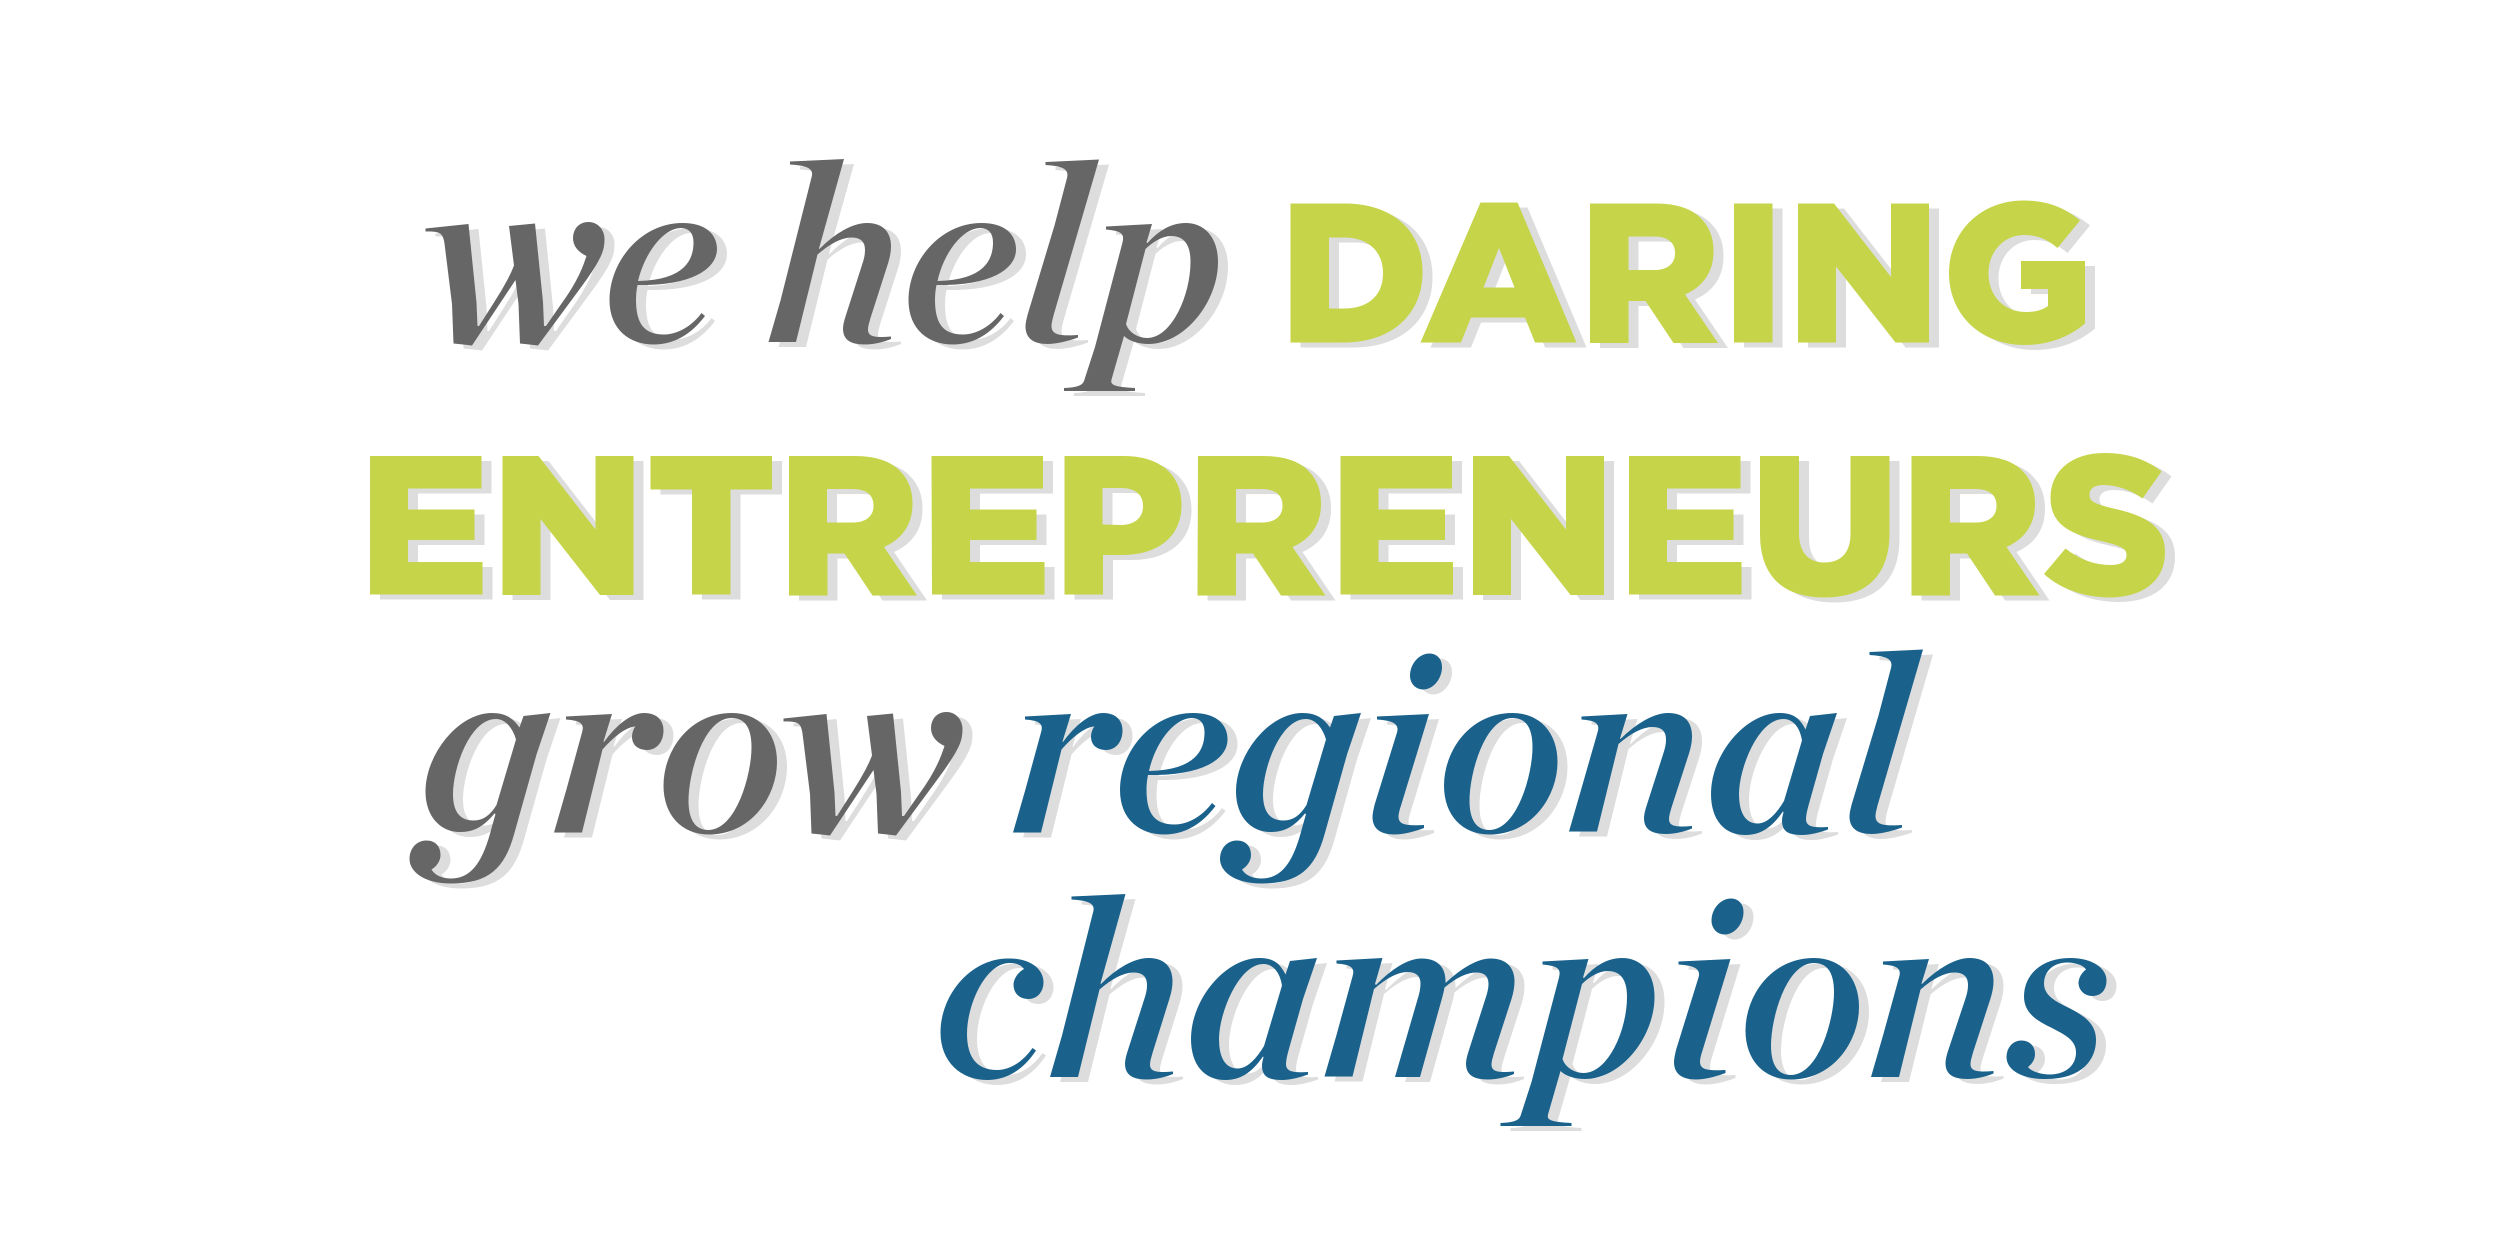 <?xml version="1.0" encoding="utf-8"?>
<!-- Generator: Adobe Illustrator 21.0.0, SVG Export Plug-In . SVG Version: 6.00 Build 0)  -->
<svg version="1.1" id="Layer_1" xmlns="http://www.w3.org/2000/svg" xmlns:xlink="http://www.w3.org/1999/xlink" x="0px" y="0px"
	 viewBox="0 0 500 250" style="enable-background:new 0 0 500 250;" xml:space="preserve">
<style type="text/css">
	.st0{fill:#DDDDDD;}
	.st1{fill:#666666;}
	.st2{fill:#C5D449;}
	.st3{fill:#1A628C;}
</style>
<g>
	<path class="st0" d="M106,69.7l-0.3-7.9l-0.6-4.8l-8.7,13.1l-3.7-0.4l-0.3-7.9l-1.5-12.1c-0.3-2-0.8-2.5-3.8-2.4v-0.6l8.6-0.9
		l1.6,15.7l0.2,4.7h0.3l3-4.7c2.3-3.6,3.4-5.8,4-7.4l-1-7.9l5.2-0.5l1.6,15.7l0.2,4.8h0.4l2.9-4.2c3.6-4.9,4.6-8,5.2-9.8
		c-1.7-0.8-2.7-2-2.7-3.6c0-1.8,1.2-3.2,3.1-3.2s3.2,1.6,3.2,3.4c0,2.3-0.5,4-5.1,10.2l-8.2,11.1L106,69.7z"/>
	<path class="st0" d="M129.5,58c-0.2,1-0.3,1.9-0.3,2.9c0,4.7,1.5,7,5.6,7c2.7,0,5.6-1.7,7.5-4.3l0.7,0.6c-2.8,3.7-6.2,5.7-10.3,5.7
		c-4.6,0-8.8-2.8-8.8-8.9c0-7.7,6.3-15.4,14.6-15.4c4.6,0,6.9,2.2,6.9,5.3C145.3,54.8,140.3,58.2,129.5,58z M129.6,57.2
		c9.4-0.2,11.1-4.3,11.1-7.7c0-2-1-2.9-2.6-2.9C134.6,46.7,130.9,51.7,129.6,57.2z"/>
	<path class="st0" d="M176.1,64.6c-0.3,1-0.5,1.7-0.5,2.3c0,1.4,1.2,1.7,4.6,1.4v0.5c-0.9,0.4-3.1,1.1-5.2,1.1
		c-2.9,0-4.4-0.9-4.4-3.2c0-0.6,0.2-1.5,0.5-2.4l3.3-10.3c0.4-1.2,0.6-2,0.6-3c0-1.6-0.8-2.5-2.7-2.5c-2,0-4.4,1.3-6.8,3.4
		l-4.3,17.5h-5.5l2.4-8.3l6.2-24.6c0.5-1.6-0.5-2.4-4.3-2.6v-0.6l10.8-0.5l-5,17.9l0.1,0.1c3-3.1,6.6-5.2,9.5-5.2
		c3.1,0,4.8,1.7,4.8,4.7c0,1-0.2,2.1-0.6,3.4L176.1,64.6z"/>
	<path class="st0" d="M189.3,58c-0.2,1-0.3,1.9-0.3,2.9c0,4.7,1.5,7,5.6,7c2.7,0,5.6-1.7,7.5-4.3l0.7,0.6c-2.8,3.7-6.2,5.7-10.3,5.7
		c-4.6,0-8.8-2.8-8.8-8.9c0-7.7,6.3-15.4,14.6-15.4c4.6,0,6.9,2.2,6.9,5.3C205.2,54.8,200.2,58.2,189.3,58z M189.5,57.2
		c9.4-0.2,11.1-4.3,11.1-7.7c0-2-1-2.9-2.6-2.9C194.4,46.7,190.7,51.7,189.5,57.2z"/>
	<path class="st0" d="M212.7,64.1c-0.2,0.8-0.4,1.5-0.4,2.1c0,1.6,1.3,2.1,5.3,1.8v0.5c-1,0.4-3.9,1.3-6.1,1.3
		c-2.9,0-4.4-1.2-4.4-3.5c0-0.7,0.2-1.5,0.4-2.3l5.4-17.9l2.5-9.5c0.4-1.6-0.5-2.4-4.3-2.6v-0.6l10.7-0.5L212.7,64.1z"/>
	<path class="st0" d="M224.3,76.9c-0.3,1.1,0.6,1.5,4.7,1.7v0.6h-14.2v-0.6c2.8-0.1,3.7-0.6,4-1.4l2.2-6.8l5.5-20.9
		c0.4-1.7-0.1-2.3-3.3-2.6v-0.6l9.2-0.5l-1.1,3.7l0.2,0.1c2.3-2.6,4.8-4,7.7-4c3.5,0,6.4,2.7,6.4,7.8c0,8-6.7,16.4-13.9,16.4
		c-2,0-3.9-0.6-4.9-1.6L224.3,76.9z M240.1,53.4c0-3.5-1.3-5.2-3.9-5.2c-1.7,0-3.7,1.2-5.1,2.6l-3.9,15c0.6,1.8,2.5,2.8,4.2,2.8
		C236.4,68.6,240.1,59.9,240.1,53.4z"/>
</g>
<g>
	<path class="st0" d="M76,92.2h22.3v6.5H83.6v4.2h13.3v6.1H83.6v4.4h14.9v6.5H76V92.2z"/>
	<path class="st0" d="M102.5,92.2h7.2l11.4,14.7V92.2h7.6V120H122l-11.9-15.2V120h-7.6V92.2z"/>
	<path class="st0" d="M140.4,98.9h-8.3v-6.7h24.3v6.7h-8.3v21h-7.7V98.9z"/>
	<path class="st0" d="M159.8,92.2H173c4.2,0,7.2,1.1,9,3c1.6,1.6,2.5,3.7,2.5,6.5v0.1c0,4.3-2.3,7.1-5.7,8.6l6.6,9.7h-8.9l-5.6-8.4
		h-3.4v8.4h-7.7L159.8,92.2L159.8,92.2z M172.6,105.5c2.6,0,4.1-1.3,4.1-3.3v-0.1c0-2.2-1.6-3.3-4.2-3.3h-5.1v6.7
		C167.4,105.5,172.6,105.5,172.6,105.5z"/>
	<path class="st0" d="M188.3,92.2h22.3v6.5H196v4.2h13.3v6.1H196v4.4h14.9v6.5h-22.5L188.3,92.2L188.3,92.2z"/>
	<path class="st0" d="M214.9,92.2h11.9c7,0,11.5,3.6,11.5,9.7v0.1c0,6.6-5,10-11.9,10h-3.8v7.9h-7.7V92.2z M226.2,106
		c2.7,0,4.4-1.5,4.4-3.7v-0.1c0-2.4-1.7-3.6-4.4-3.6h-3.7v7.3L226.2,106L226.2,106z"/>
	<path class="st0" d="M241.6,92.2h13.1c4.2,0,7.2,1.1,9,3c1.6,1.6,2.5,3.7,2.5,6.5v0.1c0,4.3-2.3,7.1-5.7,8.6l6.6,9.7h-8.9l-5.6-8.4
		h-3.4v8.4h-7.7L241.6,92.2L241.6,92.2z M254.4,105.5c2.6,0,4.1-1.3,4.1-3.3v-0.1c0-2.2-1.6-3.3-4.2-3.3h-5.1v6.7
		C249.2,105.5,254.4,105.5,254.4,105.5z"/>
	<path class="st0" d="M270.1,92.2h22.3v6.5h-14.7v4.2H291v6.1h-13.3v4.4h14.9v6.5h-22.5L270.1,92.2L270.1,92.2z"/>
	<path class="st0" d="M296.6,92.2h7.2l11.4,14.7V92.2h7.6V120h-6.7l-11.9-15.2V120h-7.6V92.2z"/>
	<path class="st0" d="M327.8,92.2h22.3v6.5h-14.7v4.2h13.3v6.1h-13.3v4.4h14.9v6.5h-22.5L327.8,92.2L327.8,92.2z"/>
	<path class="st0" d="M354,107.8V92.2h7.8v15.4c0,4,2,5.9,5.1,5.9s5.2-1.8,5.2-5.7V92.2h7.8v15.4c0,8.9-5.1,12.9-13,12.9
		C358.9,120.5,354,116.5,354,107.8z"/>
	<path class="st0" d="M384.4,92.2h13.1c4.2,0,7.2,1.1,9,3c1.6,1.6,2.5,3.7,2.5,6.5v0.1c0,4.3-2.3,7.1-5.7,8.6l6.6,9.7H401l-5.6-8.4
		H392v8.4h-7.7V92.2H384.4z M397.2,105.5c2.6,0,4.1-1.3,4.1-3.3v-0.1c0-2.2-1.6-3.3-4.2-3.3H392v6.7
		C392,105.5,397.2,105.5,397.2,105.5z"/>
	<path class="st0" d="M410.8,115.8l4.3-5.1c2.8,2.2,5.8,3.3,9,3.3c2.1,0,3.2-0.7,3.2-1.9V112c0-1.2-0.9-1.8-4.7-2.7
		c-5.9-1.3-10.5-3-10.5-8.7v-0.1c0-5.2,4.1-8.9,10.8-8.9c4.7,0,8.4,1.3,11.4,3.7l-3.8,5.4c-2.5-1.8-5.3-2.7-7.8-2.7
		c-1.9,0-2.8,0.8-2.8,1.8v0.1c0,1.3,1,1.8,4.8,2.7c6.3,1.4,10.3,3.5,10.3,8.7v0.1c0,5.7-4.5,9-11.2,9
		C418.9,120.4,414.2,118.9,410.8,115.8z"/>
</g>
<g>
	<path class="st0" d="M87.1,159.3c0-7.4,6.5-15.7,13.3-15.7c2.9,0,4.3,1.2,5.5,2.9l0.8-2.3l5.4-0.6l-2.8,8.3l-4.5,16
		c-1.9,6.8-5.1,9.8-12.6,9.8c-5.6,0-8.3-2.5-8.3-4.9c0-2.1,1.4-3.7,3.4-3.7c1.8,0,2.8,1.2,2.8,2.9c0,1.2-0.8,2.3-1.8,2.9
		c0.7,1.2,2.2,1.8,3.9,1.8c3.9,0,6.1-3.1,7.7-8.6l1.2-4.3l-0.2-0.1c-2,2.4-3.9,3.7-6.8,3.7C90.3,167.5,87.1,164.5,87.1,159.3z
		 M92.6,159.8c0,3.6,1.4,5.3,4.1,5.3c1.9,0,3.3-1,4.6-3.1l3.9-13.1c-0.6-2.1-2-4.1-4-4.1C95.9,144.8,92.6,154.7,92.6,159.8z"/>
	<path class="st0" d="M134.7,147.1c0,2.3-1.4,3.9-3.3,3.9c-1.7,0-3-0.9-3-2.7c0-0.5,0.2-1.5,0.7-2c-2,0.1-4.5,2.2-6.6,4.6l-4.1,16.6
		h-5.6l2.4-8.3l3.2-11.7c0.5-1.6-0.1-2.4-3.2-2.6v-0.6l9.2-0.5l-1.7,5.5l0.1,0.1c2.2-3.1,5.3-5.8,8-5.8
		C133.5,143.6,134.7,145.2,134.7,147.1z"/>
	<path class="st0" d="M157.4,153.4c0,6.8-5.1,14.5-13.6,14.5c-5.5,0-9.1-3.9-9.1-9.8c0-6.9,5.1-14.5,13.7-14.5
		C153.8,143.6,157.4,147.5,157.4,153.4z M152.3,150.5c0-3.8-1.2-5.9-4-5.9c-5.6,0-8.6,11.1-8.6,16.5c0,3.8,1.3,5.9,4,5.9
		C149.3,166.9,152.3,155.8,152.3,150.5z"/>
	<path class="st0" d="M177.6,167.7l-0.3-7.9l-0.6-4.8l-8.7,13.1l-3.7-0.4l-0.3-7.9l-1.5-12.1c-0.3-2-0.8-2.5-3.8-2.4v-0.6l8.6-0.9
		l1.6,15.7l0.2,4.7h0.3l3-4.7c2.3-3.6,3.4-5.8,4-7.4l-1-7.9l5.2-0.5l1.6,15.7l0.2,4.8h0.4l2.9-4.2c3.6-4.9,4.6-8,5.2-9.8
		c-1.7-0.8-2.7-2-2.7-3.6c0-1.8,1.2-3.2,3.1-3.2c1.9,0,3.2,1.6,3.2,3.4c0,2.3-0.5,4-5.1,10.2l-8.2,11.1L177.6,167.7z"/>
	<path class="st0" d="M226.5,147.1c0,2.3-1.4,3.9-3.3,3.9c-1.7,0-3-0.9-3-2.7c0-0.5,0.2-1.5,0.7-2c-2,0.1-4.5,2.2-6.6,4.6l-4.1,16.6
		h-5.6l2.4-8.3l3.2-11.7c0.5-1.6-0.1-2.4-3.2-2.6v-0.6l9.2-0.5l-1.7,5.5l0.1,0.1c2.2-3.1,5.3-5.8,8-5.8
		C225.3,143.6,226.5,145.2,226.5,147.1z"/>
	<path class="st0" d="M231.6,156c-0.2,1-0.3,1.9-0.3,2.9c0,4.7,1.5,7,5.6,7c2.7,0,5.6-1.7,7.5-4.3l0.7,0.6
		c-2.8,3.7-6.2,5.7-10.3,5.7c-4.6,0-8.8-2.8-8.8-8.9c0-7.7,6.3-15.4,14.6-15.4c4.6,0,6.9,2.2,6.9,5.3
		C247.5,152.8,242.5,156.2,231.6,156z M231.8,155.2c9.4-0.2,11.1-4.3,11.1-7.7c0-2-1-2.9-2.6-2.9C236.7,144.7,233,149.7,231.8,155.2
		z"/>
	<path class="st0" d="M249.2,159.3c0-7.4,6.5-15.7,13.3-15.7c2.9,0,4.3,1.2,5.5,2.9l0.8-2.3l5.4-0.6l-2.8,8.3l-4.5,16
		c-1.9,6.8-5.1,9.8-12.6,9.8c-5.6,0-8.3-2.5-8.3-4.9c0-2.1,1.4-3.7,3.4-3.7c1.8,0,2.8,1.2,2.8,2.9c0,1.2-0.8,2.3-1.8,2.9
		c0.7,1.2,2.2,1.8,3.9,1.8c3.9,0,6.1-3.1,7.7-8.6l1.2-4.3l-0.2-0.1c-2,2.4-3.9,3.7-6.8,3.7C252.4,167.5,249.2,164.5,249.2,159.3z
		 M254.6,159.8c0,3.6,1.4,5.3,4.1,5.3c1.9,0,3.3-1,4.6-3.1l3.9-13.1c-0.6-2.1-2-4.1-4-4.1C258,144.8,254.6,154.7,254.6,159.8z"/>
	<path class="st0" d="M286.8,166.6c-1,0.4-3.7,1.3-5.9,1.3c-2.9,0-4.4-1.2-4.4-3.5c0-0.7,0.2-1.5,0.4-2.4l4.5-14.5
		c0.5-1.7-0.8-2.4-4-2.6v-0.6l10.4-0.5l-5.6,18.3c-0.3,0.9-0.5,1.7-0.5,2.2c0,1.6,1.3,1.9,5.1,1.7V166.6z M287.9,131.7
		c1.3,0,2.5,0.9,2.5,2.7c0,2.3-1.7,4.5-3.8,4.5c-1.3,0-2.6-1-2.6-2.8C284,133.8,285.8,131.7,287.9,131.7z"/>
	<path class="st0" d="M313.5,153.4c0,6.8-5.1,14.5-13.6,14.5c-5.5,0-9.1-3.9-9.1-9.8c0-6.9,5.1-14.5,13.7-14.5
		C309.9,143.6,313.5,147.5,313.5,153.4z M308.5,150.5c0-3.8-1.2-5.9-4-5.9c-5.6,0-8.6,11.1-8.6,16.5c0,3.8,1.3,5.9,4,5.9
		C305.5,166.9,308.5,155.8,308.5,150.5z"/>
	<path class="st0" d="M321.5,147.5c0.5-1.6-0.1-2.4-3.2-2.6v-0.6l9.2-0.5l-1.5,4.9l0.1,0.1c3.1-3.1,6.7-5.2,9.5-5.2
		c3.2,0,4.8,1.7,4.8,4.7c0,1-0.2,2.1-0.6,3.4l-3.5,10.8c-0.3,1-0.5,1.7-0.5,2.3c0,1.4,1.2,1.7,4.6,1.4v0.5c-0.9,0.4-3.1,1.1-5.2,1.1
		c-2.9,0-4.4-0.9-4.4-3.2c0-0.6,0.2-1.5,0.5-2.4l3.3-10.3c0.4-1.2,0.6-2,0.6-3c0-1.6-0.8-2.5-2.7-2.5c-2,0-4.4,1.3-6.8,3.4
		l-4.3,17.5h-5.6l2.4-8.3L321.5,147.5z"/>
	<path class="st0" d="M363.7,162.1c-0.3,1.1-0.5,2-0.5,2.7c0,1.5,1.3,1.8,4.4,1.6v0.5c-1.3,0.5-3.5,1.1-5.2,1.1c-2.6,0-4-0.6-4-2.9
		c0-0.4,0.1-0.9,0.3-1.7l-0.1-0.1c-2.4,3.4-4.6,4.7-7.6,4.7c-4.1,0-6.8-3-6.8-8.2c0-8,6.9-16.2,13.7-16.2c3,0,4.2,1.3,5.2,3.3
		l0.9-2.7l5.4-0.6l-2.8,8.2L363.7,162.1z M349.8,159.8c0,3.6,1.2,5.9,3.7,5.9c2,0,3.8-2,5.3-4.5l3.6-12.1c-0.4-2.6-1.8-4.3-3.7-4.3
		C353.6,144.8,349.8,154.7,349.8,159.8z"/>
	<path class="st0" d="M377.5,162.1c-0.2,0.8-0.4,1.5-0.4,2.1c0,1.6,1.3,2.1,5.3,1.8v0.5c-1,0.4-3.9,1.3-6.1,1.3
		c-2.9,0-4.4-1.2-4.4-3.5c0-0.7,0.2-1.5,0.4-2.3l5.4-17.9l2.5-9.5c0.4-1.6-0.5-2.4-4.3-2.6v-0.6l10.7-0.5L377.5,162.1z"/>
</g>
<g>
	<path class="st0" d="M260.1,41.7h10.8c9.9,0,15.6,5.7,15.6,13.7v0.1c0,8-5.8,14-15.8,14h-10.6V41.7z M267.8,48.5v14.2h3.1
		c4.6,0,7.7-2.5,7.7-7v-0.1c0-4.4-3.1-7.1-7.7-7.1C270.9,48.5,267.8,48.5,267.8,48.5z"/>
	<path class="st0" d="M298.1,41.5h7.4l11.8,28H309l-2-5h-10.8l-2,5h-8.1L298.1,41.5z M304.9,58.5l-3.1-7.9l-3.1,7.9H304.9z"/>
	<path class="st0" d="M320.1,41.7h13.1c4.2,0,7.2,1.1,9,3c1.6,1.6,2.5,3.7,2.5,6.5v0.1c0,4.3-2.3,7.1-5.7,8.6l6.6,9.7h-8.9l-5.6-8.4
		h-3.4v8.4H320V41.7H320.1z M332.9,55c2.6,0,4.1-1.3,4.1-3.3v-0.1c0-2.2-1.6-3.3-4.2-3.3h-5.1V55H332.9z"/>
	<path class="st0" d="M348.8,41.7h7.7v27.8h-7.7V41.7z"/>
	<path class="st0" d="M361.6,41.7h7.2l11.4,14.7V41.7h7.6v27.8h-6.7l-11.9-15.2v15.2h-7.6V41.7z"/>
	<path class="st0" d="M391.8,55.6L391.8,55.6c0-8.2,6.3-14.5,14.9-14.5c4.9,0,8.3,1.5,11.3,4l-4.5,5.5c-2-1.7-3.9-2.6-6.7-2.6
		c-4,0-7.1,3.3-7.1,7.6v0.1c0,4.5,3.1,7.7,7.5,7.7c1.9,0,3.3-0.4,4.4-1.2v-3.4h-5.4v-5.6H419v12.5c-2.9,2.5-7,4.3-12.1,4.3
		C398.3,70,391.8,64.1,391.8,55.6z"/>
</g>
<g>
	<path class="st0" d="M210.7,197.5c0,1.8-1.2,3.3-3,3.3s-3-1.1-3-2.9c0-1,0.8-2.4,2.1-3.1c-0.6-0.8-1.5-1.2-2.9-1.2
		c-4.8,0-8.5,8.3-8.5,14.1c0,4.7,1.9,7.3,6,7.3c2.7,0,5.3-1.8,7.1-4.4l0.7,0.5c-2.5,3.8-5.8,5.9-9.8,5.9c-5.3,0-9.3-3.7-9.3-9.5
		c0-7.6,6.1-14.8,13.5-14.8C207.9,192.6,210.7,194.7,210.7,197.5z"/>
	<path class="st0" d="M232.5,211.6c-0.3,1-0.5,1.7-0.5,2.3c0,1.4,1.2,1.7,4.6,1.4v0.5c-0.9,0.4-3.1,1.1-5.2,1.1
		c-2.9,0-4.4-0.9-4.4-3.2c0-0.6,0.2-1.5,0.5-2.4l3.3-10.3c0.4-1.2,0.6-2,0.6-3c0-1.6-0.8-2.5-2.7-2.5c-2,0-4.4,1.3-6.8,3.4
		l-4.3,17.5H212l2.4-8.3l6.2-24.6c0.5-1.6-0.5-2.4-4.3-2.6v-0.6l10.8-0.5l-5,17.9l0.1,0.1c3-3.1,6.6-5.2,9.5-5.2
		c3.1,0,4.8,1.7,4.8,4.7c0,1-0.2,2.1-0.6,3.4L232.5,211.6z"/>
	<path class="st0" d="M259.7,211.1c-0.3,1.1-0.5,2-0.5,2.7c0,1.5,1.3,1.8,4.4,1.6v0.5c-1.3,0.5-3.5,1.1-5.2,1.1c-2.6,0-4-0.6-4-2.9
		c0-0.4,0.1-0.9,0.3-1.7l-0.1-0.1c-2.4,3.4-4.6,4.7-7.6,4.7c-4.1,0-6.8-3-6.8-8.2c0-8,6.9-16.2,13.7-16.2c3,0,4.2,1.3,5.2,3.3
		l0.9-2.7l5.4-0.6l-2.8,8.2L259.7,211.1z M245.8,208.8c0,3.6,1.2,5.9,3.7,5.9c2,0,3.8-2,5.3-4.5l3.6-12.1c-0.4-2.6-1.8-4.3-3.7-4.3
		C249.7,193.8,245.8,203.7,245.8,208.8z"/>
	<path class="st0" d="M277,197.8l0.2,0.2c3-3.1,6.3-5.3,9.1-5.3c3.2,0,4.8,1.7,4.8,4.6v0.3c3.3-3.1,6.5-4.9,9-4.9
		c3.1,0,4.8,1.7,4.8,4.6c0,1-0.2,2.2-0.6,3.5l-3.5,10.8c-0.3,1-0.5,1.7-0.5,2.3c0,1.4,1.2,1.7,4.5,1.4v0.5c-0.9,0.4-3.1,1.1-5.2,1.1
		c-2.9,0-4.4-0.9-4.4-3.2c0-0.6,0.2-1.5,0.5-2.4L299,201c0.4-1.2,0.7-2.2,0.7-3.2c0-1.4-0.7-2.3-2.4-2.3c-1.9,0-4,1-6.4,3
		c-0.1,0.5-0.2,1.1-0.4,1.8l-4.5,16.1h-5l4.5-15.5c0.4-1.2,0.6-2.3,0.6-3.2c0-1.3-0.7-2.3-2.6-2.3c-2,0-4.3,1.3-6.7,3.4l-4.3,17.5
		h-5.6l2.4-8.3l3.2-11.7c0.5-1.6-0.1-2.4-3.2-2.6v-0.6l9.2-0.5L277,197.8z"/>
	<path class="st0" d="M311.6,223.9c-0.3,1.1,0.6,1.5,4.7,1.7v0.6h-14.2v-0.6c2.8-0.1,3.7-0.6,4-1.4l2.2-6.8l5.5-20.9
		c0.4-1.7-0.1-2.3-3.3-2.6v-0.6l9.2-0.5l-1.1,3.7l0.2,0.1c2.3-2.6,4.8-4,7.7-4c3.5,0,6.4,2.7,6.4,7.8c0,8-6.7,16.4-13.9,16.4
		c-2,0-3.9-0.6-4.9-1.6L311.6,223.9z M327.4,200.4c0-3.5-1.3-5.2-3.9-5.2c-1.7,0-3.7,1.2-5.1,2.6l-3.9,15c0.6,1.8,2.5,2.8,4.2,2.8
		C323.7,215.6,327.4,206.9,327.4,200.4z"/>
	<path class="st0" d="M347.1,215.6c-1,0.4-3.7,1.3-5.9,1.3c-2.9,0-4.4-1.2-4.4-3.5c0-0.7,0.2-1.5,0.4-2.4l4.5-14.5
		c0.5-1.7-0.8-2.4-4-2.6v-0.6l10.4-0.5l-5.6,18.3c-0.3,0.9-0.5,1.7-0.5,2.2c0,1.6,1.3,1.9,5.1,1.7V215.6z M348.2,180.7
		c1.3,0,2.5,0.9,2.5,2.7c0,2.3-1.7,4.5-3.8,4.5c-1.3,0-2.6-1-2.6-2.8C344.3,182.8,346.1,180.7,348.2,180.7z"/>
	<path class="st0" d="M373.8,202.4c0,6.8-5.1,14.5-13.6,14.5c-5.5,0-9.1-3.9-9.1-9.8c0-6.9,5.1-14.5,13.7-14.5
		C370.2,192.6,373.8,196.5,373.8,202.4z M368.8,199.5c0-3.8-1.2-5.9-4-5.9c-5.6,0-8.6,11.1-8.6,16.5c0,3.8,1.3,5.9,4,5.9
		C365.8,215.9,368.8,204.8,368.8,199.5z"/>
	<path class="st0" d="M381.8,196.5c0.5-1.6-0.1-2.4-3.2-2.6v-0.6l9.2-0.5l-1.5,4.9l0.1,0.1c3.1-3.1,6.7-5.2,9.5-5.2
		c3.2,0,4.8,1.7,4.8,4.7c0,1-0.2,2.1-0.6,3.4l-3.5,10.8c-0.3,1-0.5,1.7-0.5,2.3c0,1.4,1.2,1.7,4.6,1.4v0.5c-0.9,0.4-3.1,1.1-5.2,1.1
		c-2.9,0-4.4-0.9-4.4-3.2c0-0.6,0.2-1.5,0.5-2.4L395,201c0.4-1.2,0.6-2,0.6-3c0-1.6-0.8-2.5-2.7-2.5c-2,0-4.4,1.3-6.8,3.4l-4.3,17.5
		h-5.6l2.4-8.3L381.8,196.5z"/>
	<path class="st0" d="M403.3,212.4c0-1.8,1.2-3.3,3-3.3c1.6,0,2.7,1.1,2.7,2.7c0,1-0.5,1.9-1.4,2.6c0.6,0.9,2.7,1.5,4.3,1.5
		c3.2,0,5.3-1.8,5.3-4.4c0-2.5-2.3-3.6-4.8-4.9c-3-1.4-5.6-3-5.6-6.3c0-4.2,3.3-7.7,9.3-7.7c4.3,0,7.2,2,7.2,4.5
		c0,1.7-0.9,3.1-2.9,3.1c-1.5,0-2.7-1.2-2.7-2.6c0-0.6,0.3-1.8,1.5-2.7c-0.5-0.9-2.3-1.4-3.7-1.4c-3,0-4.7,1.9-4.7,4.2
		c0,2.4,2.3,3.6,4.8,4.8c3.2,1.6,5.6,3.2,5.6,6.5c0,3.9-2.8,7.8-10,7.8C407,216.9,403.3,215.3,403.3,212.4z"/>
</g>
<g>
	<path class="st1" d="M104,68.7l-0.3-7.9l-0.6-4.8l-8.7,13.1l-3.7-0.4l-0.3-7.9l-1.5-12.1c-0.3-2-0.8-2.5-3.8-2.4v-0.6l8.6-0.9
		l1.6,15.7l0.2,4.7h0.3l3-4.7c2.3-3.6,3.4-5.8,4-7.4l-1-7.9l5.2-0.5l1.6,15.7l0.2,4.8h0.4l2.9-4.2c3.6-4.9,4.6-8,5.2-9.8
		c-1.7-0.8-2.7-2-2.7-3.6c0-1.8,1.2-3.2,3.1-3.2s3.2,1.6,3.2,3.4c0,2.3-0.5,4-5.1,10.2l-8.2,11.1L104,68.7z"/>
	<path class="st1" d="M127.5,57c-0.2,1-0.3,1.9-0.3,2.9c0,4.7,1.5,7,5.6,7c2.7,0,5.6-1.7,7.5-4.3l0.7,0.6c-2.8,3.7-6.2,5.7-10.3,5.7
		c-4.6,0-8.8-2.8-8.8-8.9c0-7.7,6.3-15.4,14.6-15.4c4.6,0,6.9,2.2,6.9,5.3C143.3,53.8,138.3,57.2,127.5,57z M127.6,56.2
		c9.4-0.2,11.1-4.3,11.1-7.7c0-2-1-2.9-2.6-2.9C132.6,45.7,128.9,50.7,127.6,56.2z"/>
	<path class="st1" d="M174.1,63.6c-0.3,1-0.5,1.7-0.5,2.3c0,1.4,1.2,1.7,4.6,1.4v0.5c-0.9,0.4-3.1,1.1-5.2,1.1
		c-2.9,0-4.4-0.9-4.4-3.2c0-0.6,0.2-1.5,0.5-2.4l3.3-10.3c0.4-1.2,0.6-2,0.6-3c0-1.6-0.8-2.5-2.7-2.5c-2,0-4.4,1.3-6.8,3.4
		l-4.3,17.5h-5.5l2.4-8.3l6.2-24.6c0.5-1.6-0.5-2.4-4.3-2.6v-0.6l10.8-0.5l-5,17.9l0.1,0.1c3-3.1,6.6-5.2,9.5-5.2
		c3.1,0,4.8,1.7,4.8,4.7c0,1-0.2,2.1-0.6,3.4L174.1,63.6z"/>
	<path class="st1" d="M187.3,57c-0.2,1-0.3,1.9-0.3,2.9c0,4.7,1.5,7,5.6,7c2.7,0,5.6-1.7,7.5-4.3l0.7,0.6c-2.8,3.7-6.2,5.7-10.3,5.7
		c-4.6,0-8.8-2.8-8.8-8.9c0-7.7,6.3-15.4,14.6-15.4c4.6,0,6.9,2.2,6.9,5.3C203.2,53.8,198.2,57.2,187.3,57z M187.5,56.2
		c9.4-0.2,11.1-4.3,11.1-7.7c0-2-1-2.9-2.6-2.9C192.4,45.7,188.7,50.7,187.5,56.2z"/>
	<path class="st1" d="M210.7,63.1c-0.2,0.8-0.4,1.5-0.4,2.1c0,1.6,1.3,2.1,5.3,1.8v0.5c-1,0.4-3.9,1.3-6.1,1.3
		c-2.9,0-4.4-1.2-4.4-3.5c0-0.7,0.2-1.5,0.4-2.3l5.4-17.9l2.5-9.5c0.4-1.6-0.5-2.4-4.3-2.6v-0.6l10.7-0.5L210.7,63.1z"/>
	<path class="st1" d="M222.3,75.9c-0.3,1.1,0.6,1.5,4.7,1.7v0.6h-14.2v-0.6c2.8-0.1,3.7-0.6,4-1.4l2.2-6.8l5.5-20.9
		c0.4-1.7-0.1-2.3-3.3-2.6v-0.6l9.2-0.5l-1.1,3.7l0.2,0.1c2.3-2.6,4.8-4,7.7-4c3.5,0,6.4,2.7,6.4,7.8c0,8-6.7,16.4-13.9,16.4
		c-2,0-3.9-0.6-4.9-1.6L222.3,75.9z M238.1,52.4c0-3.5-1.3-5.2-3.9-5.2c-1.7,0-3.7,1.2-5.1,2.6l-3.9,15c0.6,1.8,2.5,2.8,4.2,2.8
		C234.4,67.6,238.1,58.9,238.1,52.4z"/>
</g>
<g>
	<path class="st2" d="M74,91.2h22.3v6.5H81.6v4.2h13.3v6.1H81.6v4.4h14.9v6.5H74V91.2z"/>
	<path class="st2" d="M100.5,91.2h7.2l11.4,14.7V91.2h7.6V119H120l-11.9-15.2V119h-7.6V91.2z"/>
	<path class="st2" d="M138.4,97.9h-8.3v-6.7h24.3v6.7h-8.3v21h-7.7V97.9z"/>
	<path class="st2" d="M157.8,91.2H171c4.2,0,7.2,1.1,9,3c1.6,1.6,2.5,3.7,2.5,6.5v0.1c0,4.3-2.3,7.1-5.7,8.6l6.6,9.7h-8.9l-5.6-8.4
		h-3.4v8.4h-7.7L157.8,91.2L157.8,91.2z M170.6,104.5c2.6,0,4.1-1.3,4.1-3.3v-0.1c0-2.2-1.6-3.3-4.2-3.3h-5.1v6.7
		C165.4,104.5,170.6,104.5,170.6,104.5z"/>
	<path class="st2" d="M186.3,91.2h22.3v6.5H194v4.2h13.3v6.1H194v4.4h14.9v6.5h-22.5L186.3,91.2L186.3,91.2z"/>
	<path class="st2" d="M212.9,91.2h11.9c7,0,11.5,3.6,11.5,9.7v0.1c0,6.6-5,10-11.9,10h-3.8v7.9h-7.7V91.2z M224.2,105
		c2.7,0,4.4-1.5,4.4-3.7v-0.1c0-2.4-1.7-3.6-4.4-3.6h-3.7v7.3L224.2,105L224.2,105z"/>
	<path class="st2" d="M239.6,91.2h13.1c4.2,0,7.2,1.1,9,3c1.6,1.6,2.5,3.7,2.5,6.5v0.1c0,4.3-2.3,7.1-5.7,8.6l6.6,9.7h-8.9l-5.6-8.4
		h-3.4v8.4h-7.7L239.6,91.2L239.6,91.2z M252.4,104.5c2.6,0,4.1-1.3,4.1-3.3v-0.1c0-2.2-1.6-3.3-4.2-3.3h-5.1v6.7
		C247.2,104.5,252.4,104.5,252.4,104.5z"/>
	<path class="st2" d="M268.1,91.2h22.3v6.5h-14.7v4.2H289v6.1h-13.3v4.4h14.9v6.5h-22.5L268.1,91.2L268.1,91.2z"/>
	<path class="st2" d="M294.6,91.2h7.2l11.4,14.7V91.2h7.6V119h-6.7l-11.9-15.2V119h-7.6V91.2z"/>
	<path class="st2" d="M325.8,91.2h22.3v6.5h-14.7v4.2h13.3v6.1h-13.3v4.4h14.9v6.5h-22.5L325.8,91.2L325.8,91.2z"/>
	<path class="st2" d="M352,106.8V91.2h7.8v15.4c0,4,2,5.9,5.1,5.9s5.2-1.8,5.2-5.7V91.2h7.8v15.4c0,8.9-5.1,12.9-13,12.9
		C356.9,119.5,352,115.5,352,106.8z"/>
	<path class="st2" d="M382.4,91.2h13.1c4.2,0,7.2,1.1,9,3c1.6,1.6,2.5,3.7,2.5,6.5v0.1c0,4.3-2.3,7.1-5.7,8.6l6.6,9.7H399l-5.6-8.4
		H390v8.4h-7.7V91.2H382.4z M395.2,104.5c2.6,0,4.1-1.3,4.1-3.3v-0.1c0-2.2-1.6-3.3-4.2-3.3H390v6.7
		C390,104.5,395.2,104.5,395.2,104.5z"/>
	<path class="st2" d="M408.8,114.8l4.3-5.1c2.8,2.2,5.8,3.3,9,3.3c2.1,0,3.2-0.7,3.2-1.9V111c0-1.2-0.9-1.8-4.7-2.7
		c-5.9-1.3-10.5-3-10.5-8.7v-0.1c0-5.2,4.1-8.9,10.8-8.9c4.7,0,8.4,1.3,11.4,3.7l-3.8,5.4c-2.5-1.8-5.3-2.7-7.8-2.7
		c-1.9,0-2.8,0.8-2.8,1.8V99c0,1.3,1,1.8,4.8,2.7c6.3,1.4,10.3,3.5,10.3,8.7v0.1c0,5.7-4.5,9-11.2,9
		C416.9,119.4,412.2,117.9,408.8,114.8z"/>
</g>
<g>
	<path class="st1" d="M85.1,158.3c0-7.4,6.5-15.7,13.3-15.7c2.9,0,4.3,1.2,5.5,2.9l0.8-2.3l5.4-0.6l-2.8,8.3l-4.5,16
		c-1.9,6.8-5.1,9.8-12.6,9.8c-5.6,0-8.3-2.5-8.3-4.9c0-2.1,1.4-3.7,3.4-3.7c1.8,0,2.8,1.2,2.8,2.9c0,1.2-0.8,2.3-1.8,2.9
		c0.7,1.2,2.2,1.8,3.9,1.8c3.9,0,6.1-3.1,7.7-8.6l1.2-4.3l-0.2-0.1c-2,2.4-3.9,3.7-6.8,3.7C88.3,166.5,85.1,163.5,85.1,158.3z
		 M90.6,158.8c0,3.6,1.4,5.3,4.1,5.3c1.9,0,3.3-1,4.6-3.1l3.9-13.1c-0.6-2.1-2-4.1-4-4.1C93.9,143.8,90.6,153.7,90.6,158.8z"/>
	<path class="st1" d="M132.7,146.1c0,2.3-1.4,3.9-3.3,3.9c-1.7,0-3-0.9-3-2.7c0-0.5,0.2-1.5,0.7-2c-2,0.1-4.5,2.2-6.6,4.6l-4.1,16.6
		h-5.6l2.4-8.3l3.2-11.7c0.5-1.6-0.1-2.4-3.2-2.6v-0.6l9.2-0.5l-1.7,5.5l0.1,0.1c2.2-3.1,5.3-5.8,8-5.8
		C131.5,142.6,132.7,144.2,132.7,146.1z"/>
	<path class="st1" d="M155.4,152.4c0,6.8-5.1,14.5-13.6,14.5c-5.5,0-9.1-3.9-9.1-9.8c0-6.9,5.1-14.5,13.7-14.5
		C151.8,142.6,155.4,146.5,155.4,152.4z M150.3,149.5c0-3.8-1.2-5.9-4-5.9c-5.6,0-8.6,11.1-8.6,16.5c0,3.8,1.3,5.9,4,5.9
		C147.3,165.9,150.3,154.8,150.3,149.5z"/>
	<path class="st1" d="M175.6,166.7l-0.3-7.9l-0.6-4.8l-8.7,13.1l-3.7-0.4l-0.3-7.9l-1.5-12.1c-0.3-2-0.8-2.5-3.8-2.4v-0.6l8.6-0.9
		l1.6,15.7l0.2,4.7h0.3l3-4.7c2.3-3.6,3.4-5.8,4-7.4l-1-7.9l5.2-0.5l1.6,15.7l0.2,4.8h0.4l2.9-4.2c3.6-4.9,4.6-8,5.2-9.8
		c-1.7-0.8-2.7-2-2.7-3.6c0-1.8,1.2-3.2,3.1-3.2c1.9,0,3.2,1.6,3.2,3.4c0,2.3-0.5,4-5.1,10.2l-8.2,11.1L175.6,166.7z"/>
	<path class="st3" d="M224.5,146.1c0,2.3-1.4,3.9-3.3,3.9c-1.7,0-3-0.9-3-2.7c0-0.5,0.2-1.5,0.7-2c-2,0.1-4.5,2.2-6.6,4.6l-4.1,16.6
		h-5.6l2.4-8.3l3.2-11.7c0.5-1.6-0.1-2.4-3.2-2.6v-0.6l9.2-0.5l-1.7,5.5l0.1,0.1c2.2-3.1,5.3-5.8,8-5.8
		C223.3,142.6,224.5,144.2,224.5,146.1z"/>
	<path class="st3" d="M229.6,155c-0.2,1-0.3,1.9-0.3,2.9c0,4.7,1.5,7,5.6,7c2.7,0,5.6-1.7,7.5-4.3l0.7,0.6
		c-2.8,3.7-6.2,5.7-10.3,5.7c-4.6,0-8.8-2.8-8.8-8.9c0-7.7,6.3-15.4,14.6-15.4c4.6,0,6.9,2.2,6.9,5.3
		C245.5,151.8,240.5,155.2,229.6,155z M229.8,154.2c9.4-0.2,11.1-4.3,11.1-7.7c0-2-1-2.9-2.6-2.9C234.7,143.7,231,148.7,229.8,154.2
		z"/>
	<path class="st3" d="M247.2,158.3c0-7.4,6.5-15.7,13.3-15.7c2.9,0,4.3,1.2,5.5,2.9l0.8-2.3l5.4-0.6l-2.8,8.3l-4.5,16
		c-1.9,6.8-5.1,9.8-12.6,9.8c-5.6,0-8.3-2.5-8.3-4.9c0-2.1,1.4-3.7,3.4-3.7c1.8,0,2.8,1.2,2.8,2.9c0,1.2-0.8,2.3-1.8,2.9
		c0.7,1.2,2.2,1.8,3.9,1.8c3.9,0,6.1-3.1,7.7-8.6l1.2-4.3l-0.2-0.1c-2,2.4-3.9,3.7-6.8,3.7C250.4,166.5,247.2,163.5,247.2,158.3z
		 M252.6,158.8c0,3.6,1.4,5.3,4.1,5.3c1.9,0,3.3-1,4.6-3.1l3.9-13.1c-0.6-2.1-2-4.1-4-4.1C256,143.8,252.6,153.7,252.6,158.8z"/>
	<path class="st3" d="M284.8,165.6c-1,0.4-3.7,1.3-5.9,1.3c-2.9,0-4.4-1.2-4.4-3.5c0-0.7,0.2-1.5,0.4-2.4l4.5-14.5
		c0.5-1.7-0.8-2.4-4-2.6v-0.6l10.4-0.5l-5.6,18.3c-0.3,0.9-0.5,1.7-0.5,2.2c0,1.6,1.3,1.9,5.1,1.7V165.6z M285.9,130.7
		c1.3,0,2.5,0.9,2.5,2.7c0,2.3-1.7,4.5-3.8,4.5c-1.3,0-2.6-1-2.6-2.8C282,132.8,283.8,130.7,285.9,130.7z"/>
	<path class="st3" d="M311.5,152.4c0,6.8-5.1,14.5-13.6,14.5c-5.5,0-9.1-3.9-9.1-9.8c0-6.9,5.1-14.5,13.7-14.5
		C307.9,142.6,311.5,146.5,311.5,152.4z M306.5,149.5c0-3.8-1.2-5.9-4-5.9c-5.6,0-8.6,11.1-8.6,16.5c0,3.8,1.3,5.9,4,5.9
		C303.5,165.9,306.5,154.8,306.5,149.5z"/>
	<path class="st3" d="M319.5,146.5c0.5-1.6-0.1-2.4-3.2-2.6v-0.6l9.2-0.5l-1.5,4.9l0.1,0.1c3.1-3.1,6.7-5.2,9.5-5.2
		c3.2,0,4.8,1.7,4.8,4.7c0,1-0.2,2.1-0.6,3.4l-3.5,10.8c-0.3,1-0.5,1.7-0.5,2.3c0,1.4,1.2,1.7,4.6,1.4v0.5c-0.9,0.4-3.1,1.1-5.2,1.1
		c-2.9,0-4.4-0.9-4.4-3.2c0-0.6,0.2-1.5,0.5-2.4l3.3-10.3c0.4-1.2,0.6-2,0.6-3c0-1.6-0.8-2.5-2.7-2.5c-2,0-4.4,1.3-6.8,3.4
		l-4.3,17.5h-5.6l2.4-8.3L319.5,146.5z"/>
	<path class="st3" d="M361.7,161.1c-0.3,1.1-0.5,2-0.5,2.7c0,1.5,1.3,1.8,4.4,1.6v0.5c-1.3,0.5-3.5,1.1-5.2,1.1c-2.6,0-4-0.6-4-2.9
		c0-0.4,0.1-0.9,0.3-1.7l-0.1-0.1c-2.4,3.4-4.6,4.7-7.6,4.7c-4.1,0-6.8-3-6.8-8.2c0-8,6.9-16.2,13.7-16.2c3,0,4.2,1.3,5.2,3.3
		l0.9-2.7l5.4-0.6l-2.8,8.2L361.7,161.1z M347.8,158.8c0,3.6,1.2,5.9,3.7,5.9c2,0,3.8-2,5.3-4.5l3.6-12.1c-0.4-2.6-1.8-4.3-3.7-4.3
		C351.6,143.8,347.8,153.7,347.8,158.8z"/>
	<path class="st3" d="M375.5,161.1c-0.2,0.8-0.4,1.5-0.4,2.1c0,1.6,1.3,2.1,5.3,1.8v0.5c-1,0.4-3.9,1.3-6.1,1.3
		c-2.9,0-4.4-1.2-4.4-3.5c0-0.7,0.2-1.5,0.4-2.3l5.4-17.9l2.5-9.5c0.4-1.6-0.5-2.4-4.3-2.6v-0.6l10.7-0.5L375.5,161.1z"/>
</g>
<g>
	<path class="st2" d="M258.1,40.7h10.8c9.9,0,15.6,5.7,15.6,13.7v0.1c0,8-5.8,14-15.8,14h-10.6V40.7z M265.8,47.5v14.2h3.1
		c4.6,0,7.7-2.5,7.7-7v-0.1c0-4.4-3.1-7.1-7.7-7.1C268.9,47.5,265.8,47.5,265.8,47.5z"/>
	<path class="st2" d="M296.1,40.5h7.4l11.8,28H307l-2-5h-10.8l-2,5h-8.1L296.1,40.5z M302.9,57.5l-3.1-7.9l-3.1,7.9H302.9z"/>
	<path class="st2" d="M318.1,40.7h13.1c4.2,0,7.2,1.1,9,3c1.6,1.6,2.5,3.7,2.5,6.5v0.1c0,4.3-2.3,7.1-5.7,8.6l6.6,9.7h-8.9l-5.6-8.4
		h-3.4v8.4H318V40.7H318.1z M330.9,54c2.6,0,4.1-1.3,4.1-3.3v-0.1c0-2.2-1.6-3.3-4.2-3.3h-5.1V54H330.9z"/>
	<path class="st2" d="M346.8,40.7h7.7v27.8h-7.7V40.7z"/>
	<path class="st2" d="M359.6,40.7h7.2l11.4,14.7V40.7h7.6v27.8h-6.7l-11.9-15.2v15.2h-7.6V40.7z"/>
	<path class="st2" d="M389.8,54.6L389.8,54.6c0-8.2,6.3-14.5,14.9-14.5c4.9,0,8.3,1.5,11.3,4l-4.5,5.5c-2-1.7-3.9-2.6-6.7-2.6
		c-4,0-7.1,3.3-7.1,7.6v0.1c0,4.5,3.1,7.7,7.5,7.7c1.9,0,3.3-0.4,4.4-1.2v-3.4h-5.4v-5.6H417v12.5c-2.9,2.5-7,4.3-12.1,4.3
		C396.3,69,389.8,63.1,389.8,54.6z"/>
</g>
<g>
	<path class="st3" d="M208.7,196.5c0,1.8-1.2,3.3-3,3.3s-3-1.1-3-2.9c0-1,0.8-2.4,2.1-3.1c-0.6-0.8-1.5-1.2-2.9-1.2
		c-4.8,0-8.5,8.3-8.5,14.1c0,4.7,1.9,7.3,6,7.3c2.7,0,5.3-1.8,7.1-4.4l0.7,0.5c-2.5,3.8-5.8,5.9-9.8,5.9c-5.3,0-9.3-3.7-9.3-9.5
		c0-7.6,6.1-14.8,13.5-14.8C205.9,191.6,208.7,193.7,208.7,196.5z"/>
	<path class="st3" d="M230.5,210.6c-0.3,1-0.5,1.7-0.5,2.3c0,1.4,1.2,1.7,4.6,1.4v0.5c-0.9,0.4-3.1,1.1-5.2,1.1
		c-2.9,0-4.4-0.9-4.4-3.2c0-0.6,0.2-1.5,0.5-2.4l3.3-10.3c0.4-1.2,0.6-2,0.6-3c0-1.6-0.8-2.5-2.7-2.5c-2,0-4.4,1.3-6.8,3.4
		l-4.3,17.5H210l2.4-8.3l6.2-24.6c0.5-1.6-0.5-2.4-4.3-2.6v-0.6l10.8-0.5l-5,17.9l0.1,0.1c3-3.1,6.6-5.2,9.5-5.2
		c3.1,0,4.8,1.7,4.8,4.7c0,1-0.2,2.1-0.6,3.4L230.5,210.6z"/>
	<path class="st3" d="M257.7,210.1c-0.3,1.1-0.5,2-0.5,2.7c0,1.5,1.3,1.8,4.4,1.6v0.5c-1.3,0.5-3.5,1.1-5.2,1.1c-2.6,0-4-0.6-4-2.9
		c0-0.4,0.1-0.9,0.3-1.7l-0.1-0.1c-2.4,3.4-4.6,4.7-7.6,4.7c-4.1,0-6.8-3-6.8-8.2c0-8,6.9-16.2,13.7-16.2c3,0,4.2,1.3,5.2,3.3
		l0.9-2.7l5.4-0.6l-2.8,8.2L257.7,210.1z M243.8,207.8c0,3.6,1.2,5.9,3.7,5.9c2,0,3.8-2,5.3-4.5l3.6-12.1c-0.4-2.6-1.8-4.3-3.7-4.3
		C247.7,192.8,243.8,202.7,243.8,207.8z"/>
	<path class="st3" d="M275,196.8l0.2,0.2c3-3.1,6.3-5.3,9.1-5.3c3.2,0,4.8,1.7,4.8,4.6v0.3c3.3-3.1,6.5-4.9,9-4.9
		c3.1,0,4.8,1.7,4.8,4.6c0,1-0.2,2.2-0.6,3.5l-3.5,10.8c-0.3,1-0.5,1.7-0.5,2.3c0,1.4,1.2,1.7,4.5,1.4v0.5c-0.9,0.4-3.1,1.1-5.2,1.1
		c-2.9,0-4.4-0.9-4.4-3.2c0-0.6,0.2-1.5,0.5-2.4L297,200c0.4-1.2,0.7-2.2,0.7-3.2c0-1.4-0.7-2.3-2.4-2.3c-1.9,0-4,1-6.4,3
		c-0.1,0.5-0.2,1.1-0.4,1.8l-4.5,16.1h-5l4.5-15.5c0.4-1.2,0.6-2.3,0.6-3.2c0-1.3-0.7-2.3-2.6-2.3c-2,0-4.3,1.3-6.7,3.4l-4.3,17.5
		h-5.6l2.4-8.3l3.2-11.7c0.5-1.6-0.1-2.4-3.2-2.6v-0.6l9.2-0.5L275,196.8z"/>
	<path class="st3" d="M309.6,222.9c-0.3,1.1,0.6,1.5,4.7,1.7v0.6h-14.2v-0.6c2.8-0.1,3.7-0.6,4-1.4l2.2-6.8l5.5-20.9
		c0.4-1.7-0.1-2.3-3.3-2.6v-0.6l9.2-0.5l-1.1,3.7l0.2,0.1c2.3-2.6,4.8-4,7.7-4c3.5,0,6.4,2.7,6.4,7.8c0,8-6.7,16.4-13.9,16.4
		c-2,0-3.9-0.6-4.9-1.6L309.6,222.9z M325.4,199.4c0-3.5-1.3-5.2-3.9-5.2c-1.7,0-3.7,1.2-5.1,2.6l-3.9,15c0.6,1.8,2.5,2.8,4.2,2.8
		C321.7,214.6,325.4,205.9,325.4,199.4z"/>
	<path class="st3" d="M345.1,214.6c-1,0.4-3.7,1.3-5.9,1.3c-2.9,0-4.4-1.2-4.4-3.5c0-0.7,0.2-1.5,0.4-2.4l4.5-14.5
		c0.5-1.7-0.8-2.4-4-2.6v-0.6l10.4-0.5l-5.6,18.3c-0.3,0.9-0.5,1.7-0.5,2.2c0,1.6,1.3,1.9,5.1,1.7V214.6z M346.2,179.7
		c1.3,0,2.5,0.9,2.5,2.7c0,2.3-1.7,4.5-3.8,4.5c-1.3,0-2.6-1-2.6-2.8C342.3,181.8,344.1,179.7,346.2,179.7z"/>
	<path class="st3" d="M371.8,201.4c0,6.8-5.1,14.5-13.6,14.5c-5.5,0-9.1-3.9-9.1-9.8c0-6.9,5.1-14.5,13.7-14.5
		C368.2,191.6,371.8,195.5,371.8,201.4z M366.8,198.5c0-3.8-1.2-5.9-4-5.9c-5.6,0-8.6,11.1-8.6,16.5c0,3.8,1.3,5.9,4,5.9
		C363.8,214.9,366.8,203.8,366.8,198.5z"/>
	<path class="st3" d="M379.8,195.5c0.5-1.6-0.1-2.4-3.2-2.6v-0.6l9.2-0.5l-1.5,4.9l0.1,0.1c3.1-3.1,6.7-5.2,9.5-5.2
		c3.2,0,4.8,1.7,4.8,4.7c0,1-0.2,2.1-0.6,3.4l-3.5,10.8c-0.3,1-0.5,1.7-0.5,2.3c0,1.4,1.2,1.7,4.6,1.4v0.5c-0.9,0.4-3.1,1.1-5.2,1.1
		c-2.9,0-4.4-0.9-4.4-3.2c0-0.6,0.2-1.5,0.5-2.4L393,200c0.4-1.2,0.6-2,0.6-3c0-1.6-0.8-2.5-2.7-2.5c-2,0-4.4,1.3-6.8,3.4l-4.3,17.5
		h-5.6l2.4-8.3L379.8,195.5z"/>
	<path class="st3" d="M401.3,211.4c0-1.8,1.2-3.3,3-3.3c1.6,0,2.7,1.1,2.7,2.7c0,1-0.5,1.9-1.4,2.6c0.6,0.9,2.7,1.5,4.3,1.5
		c3.2,0,5.3-1.8,5.3-4.4c0-2.5-2.3-3.6-4.8-4.9c-3-1.4-5.6-3-5.6-6.3c0-4.2,3.3-7.7,9.3-7.7c4.3,0,7.2,2,7.2,4.5
		c0,1.7-0.9,3.1-2.9,3.1c-1.5,0-2.7-1.2-2.7-2.6c0-0.6,0.3-1.8,1.5-2.7c-0.5-0.9-2.3-1.4-3.7-1.4c-3,0-4.7,1.9-4.7,4.2
		c0,2.4,2.3,3.6,4.8,4.8c3.2,1.6,5.6,3.2,5.6,6.5c0,3.9-2.8,7.8-10,7.8C405,215.9,401.3,214.3,401.3,211.4z"/>
</g>
</svg>
